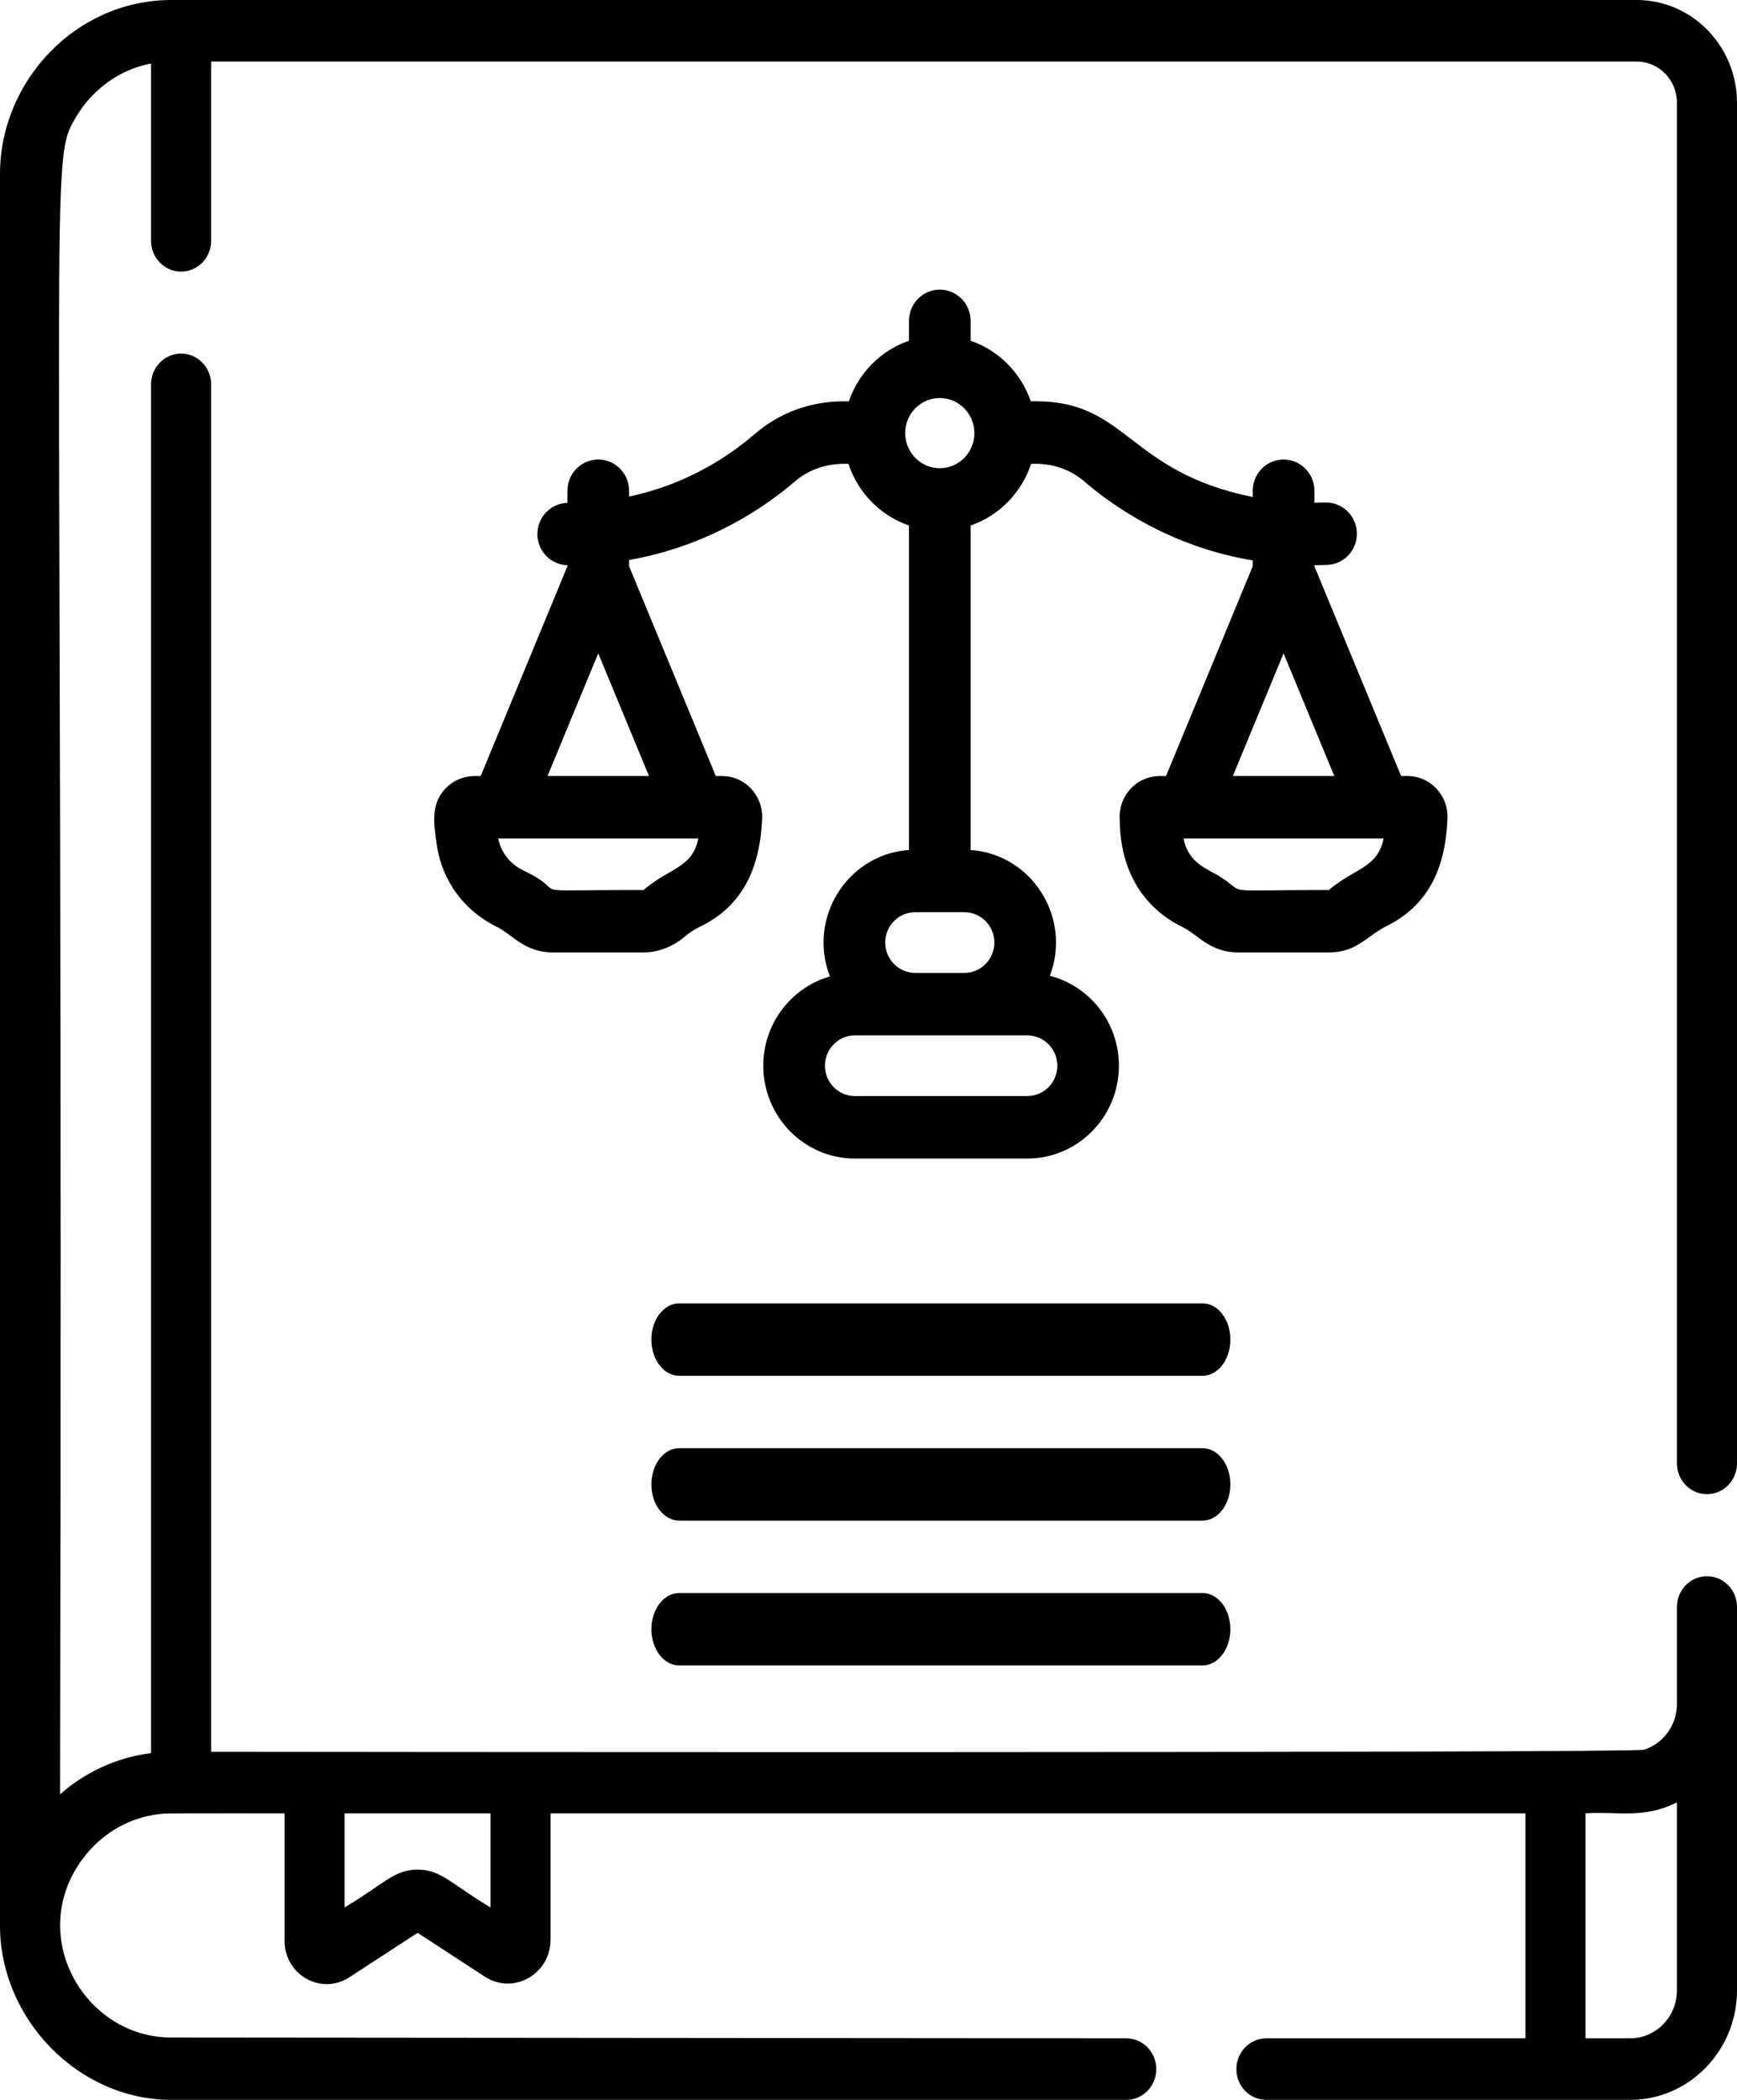 <?xml version="1.0" encoding="UTF-8"?>
<svg width="24px" height="29px" viewBox="0 0 24 29" version="1.1" xmlns="http://www.w3.org/2000/svg" xmlns:xlink="http://www.w3.org/1999/xlink">
    <!-- Generator: Sketch 63.1 (92452) - https://sketch.com -->
    <title>Widget_informazioniLogisticheeModuli-2</title>
    <desc>Created with Sketch.</desc>
    <g id="Page-1" stroke="none" stroke-width="1" fill="none" fill-rule="evenodd">
        <g id="Widget_informazioniLogisticheeModuli-2" fill="#000000" fill-rule="nonzero">
            <path d="M19.446,10.717 L19.359,10.717 L18.161,7.82 L18.161,7.805 C18.221,7.805 18.281,7.804 18.341,7.801 C18.576,7.791 18.758,7.59 18.747,7.352 C18.737,7.114 18.539,6.931 18.303,6.94 C18.256,6.942 18.208,6.942 18.161,6.943 L18.161,6.777 C18.161,6.539 17.97,6.346 17.735,6.346 C17.5,6.346 17.309,6.539 17.309,6.777 L17.309,6.864 C15.583,6.515 15.58,5.542 14.317,5.542 L14.242,5.542 C14.108,5.15 13.799,4.839 13.411,4.706 L13.411,4.431 C13.411,4.193 13.22,4 12.985,4 C12.75,4 12.559,4.193 12.559,4.431 L12.559,4.706 C12.171,4.839 11.862,5.15 11.728,5.543 C11.691,5.549 11.027,5.478 10.431,5.992 C10.052,6.318 9.474,6.692 8.692,6.858 L8.692,6.778 C8.692,6.539 8.501,6.346 8.266,6.346 C8.031,6.346 7.84,6.539 7.84,6.778 L7.84,6.945 C7.61,6.951 7.425,7.141 7.425,7.375 C7.425,7.61 7.61,7.8 7.84,7.806 L7.84,7.82 L6.642,10.717 C6.608,10.723 6.356,10.678 6.155,10.89 C5.951,11.106 5.989,11.364 6.041,11.706 C6.118,12.162 6.404,12.575 6.866,12.801 C7.079,12.904 7.242,13.154 7.646,13.154 L8.886,13.154 C9.181,13.154 9.39,12.993 9.429,12.961 C9.546,12.864 9.569,12.852 9.675,12.796 C10.277,12.505 10.502,11.968 10.531,11.302 C10.538,10.961 10.276,10.717 9.977,10.717 L9.89,10.717 L8.692,7.82 L8.692,7.734 C9.797,7.539 10.577,6.998 10.983,6.649 C11.309,6.368 11.698,6.409 11.723,6.405 C11.854,6.805 12.165,7.122 12.559,7.257 L12.559,11.739 C11.709,11.796 11.154,12.679 11.467,13.485 C10.936,13.637 10.546,14.132 10.546,14.718 C10.546,15.425 11.114,16 11.811,16 L14.195,16 C14.892,16 15.46,15.425 15.46,14.718 C15.46,14.12 15.054,13.617 14.506,13.476 C14.812,12.671 14.256,11.796 13.411,11.739 L13.411,7.257 C13.804,7.122 14.116,6.805 14.247,6.405 C14.277,6.41 14.651,6.364 14.982,6.649 C15.392,7.002 16.184,7.551 17.309,7.74 L17.309,7.82 L16.111,10.717 C16.077,10.723 15.825,10.678 15.624,10.89 C15.448,11.076 15.47,11.307 15.471,11.302 C15.471,12.046 15.816,12.547 16.335,12.801 C16.554,12.907 16.712,13.154 17.115,13.154 L18.355,13.154 C18.741,13.154 18.874,12.938 19.145,12.796 C19.751,12.502 19.974,11.966 20,11.301 C20.012,10.984 19.762,10.717 19.446,10.717 Z M8.889,12.294 C8.887,12.295 8.886,12.292 8.886,12.292 C7.064,12.287 7.957,12.368 7.227,12.019 C7.049,11.934 6.922,11.771 6.884,11.58 L9.648,11.58 C9.567,11.991 9.25,11.981 8.889,12.294 Z M8.967,10.717 L7.565,10.717 L8.266,9.023 L8.967,10.717 Z M14.609,14.718 C14.609,14.949 14.423,15.137 14.195,15.137 L11.811,15.137 C11.583,15.137 11.398,14.949 11.398,14.718 C11.398,14.487 11.583,14.299 11.811,14.299 C12.697,14.299 13.402,14.299 14.195,14.299 C14.423,14.299 14.609,14.487 14.609,14.718 Z M13.739,13.017 C13.739,13.248 13.553,13.436 13.325,13.436 L12.645,13.436 C12.417,13.436 12.231,13.248 12.231,13.017 C12.231,12.786 12.417,12.598 12.645,12.598 L13.325,12.598 C13.553,12.598 13.739,12.786 13.739,13.017 Z M12.985,6.466 C12.721,6.466 12.507,6.249 12.507,5.981 C12.507,5.714 12.721,5.497 12.985,5.497 C13.249,5.497 13.463,5.714 13.463,5.981 C13.463,6.249 13.249,6.466 12.985,6.466 Z M17.735,9.023 L18.436,10.717 L17.034,10.717 L17.735,9.023 Z M18.358,12.294 C18.357,12.295 18.355,12.292 18.355,12.292 C16.748,12.288 17.288,12.363 16.819,12.084 C16.612,11.971 16.412,11.88 16.353,11.58 L19.117,11.58 C19.035,11.994 18.702,11.994 18.358,12.294 Z" id="Shape"></path>
            <path d="M16.616,18 L9.384,18 C9.172,18 9,18.224 9,18.5 C9,18.776 9.172,19 9.384,19 L16.616,19 C16.828,19 17,18.776 17,18.5 C17,18.224 16.828,18 16.616,18 Z" id="Shape"></path>
            <path d="M16.616,20 L9.384,20 C9.172,20 9,20.224 9,20.5 C9,20.776 9.172,21 9.384,21 L16.616,21 C16.828,21 17,20.776 17,20.5 C17,20.224 16.828,20 16.616,20 Z" id="Shape"></path>
            <path d="M16.616,22 L9.384,22 C9.172,22 9,22.224 9,22.5 C9,22.776 9.172,23 9.384,23 L16.616,23 C16.828,23 17,22.776 17,22.5 C17,22.224 16.828,22 16.616,22 Z" id="Shape"></path>
            <path d="M23.585,20.635 C23.814,20.635 24,20.445 24,20.21 L24,1.419 C24,0.637 23.378,0 22.614,0 C21.715,0 3.275,0 2.368,0 C1.053,0 0,1.115 0,2.403 C0,3.845 0,25.202 0,26.592 C0,27.887 1.086,29 2.368,29 L15.562,29 C15.791,29 15.976,28.81 15.976,28.575 C15.976,28.341 15.791,28.15 15.562,28.15 C15.556,28.15 2.377,28.139 2.368,28.139 C1.161,28.139 0.356,26.724 1.145,25.667 C1.412,25.31 1.822,25.071 2.29,25.045 C2.358,25.042 3.927,25.043 3.932,25.043 L3.932,26.805 C3.932,27.274 4.438,27.559 4.825,27.308 L5.77,26.693 L6.7,27.299 C7.093,27.554 7.607,27.264 7.607,26.788 L7.607,25.043 L21.077,25.043 L21.077,28.15 L17.498,28.15 C17.268,28.15 17.083,28.34 17.083,28.575 C17.083,28.81 17.268,29 17.498,29 C18.09,29 21.874,29 22.523,29 C23.337,29 24,28.321 24,27.487 C24,26.841 24,22.653 24,22.192 C24,21.958 23.814,21.768 23.585,21.768 C23.356,21.768 23.17,21.958 23.17,22.192 L23.17,23.532 C23.17,23.828 22.979,24.08 22.716,24.164 C22.56,24.214 3.29,24.194 2.917,24.193 L2.917,5.308 C2.917,5.074 2.731,4.883 2.502,4.883 C2.273,4.883 2.087,5.074 2.087,5.308 L2.087,24.211 C1.612,24.27 1.176,24.475 0.83,24.78 C0.879,1.897 0.667,2.261 1.054,1.61 C1.28,1.231 1.657,0.958 2.087,0.877 L2.087,3.326 C2.087,3.56 2.273,3.751 2.502,3.751 C2.731,3.751 2.917,3.56 2.917,3.326 L2.917,0.85 L22.614,0.85 C22.921,0.85 23.17,1.105 23.17,1.419 L23.17,20.21 C23.17,20.445 23.356,20.635 23.585,20.635 Z M21.906,25.043 C22.338,25.013 22.706,25.125 23.17,24.891 L23.17,27.487 C23.17,27.853 22.88,28.15 22.523,28.15 L21.906,28.15 L21.906,25.043 L21.906,25.043 Z M4.762,25.043 L6.777,25.043 L6.777,26.342 C6.23,26.016 6.096,25.82 5.77,25.82 C5.443,25.82 5.308,26.017 4.762,26.342 L4.762,25.043 Z" id="Shape"></path>
        </g>
    </g>
</svg>